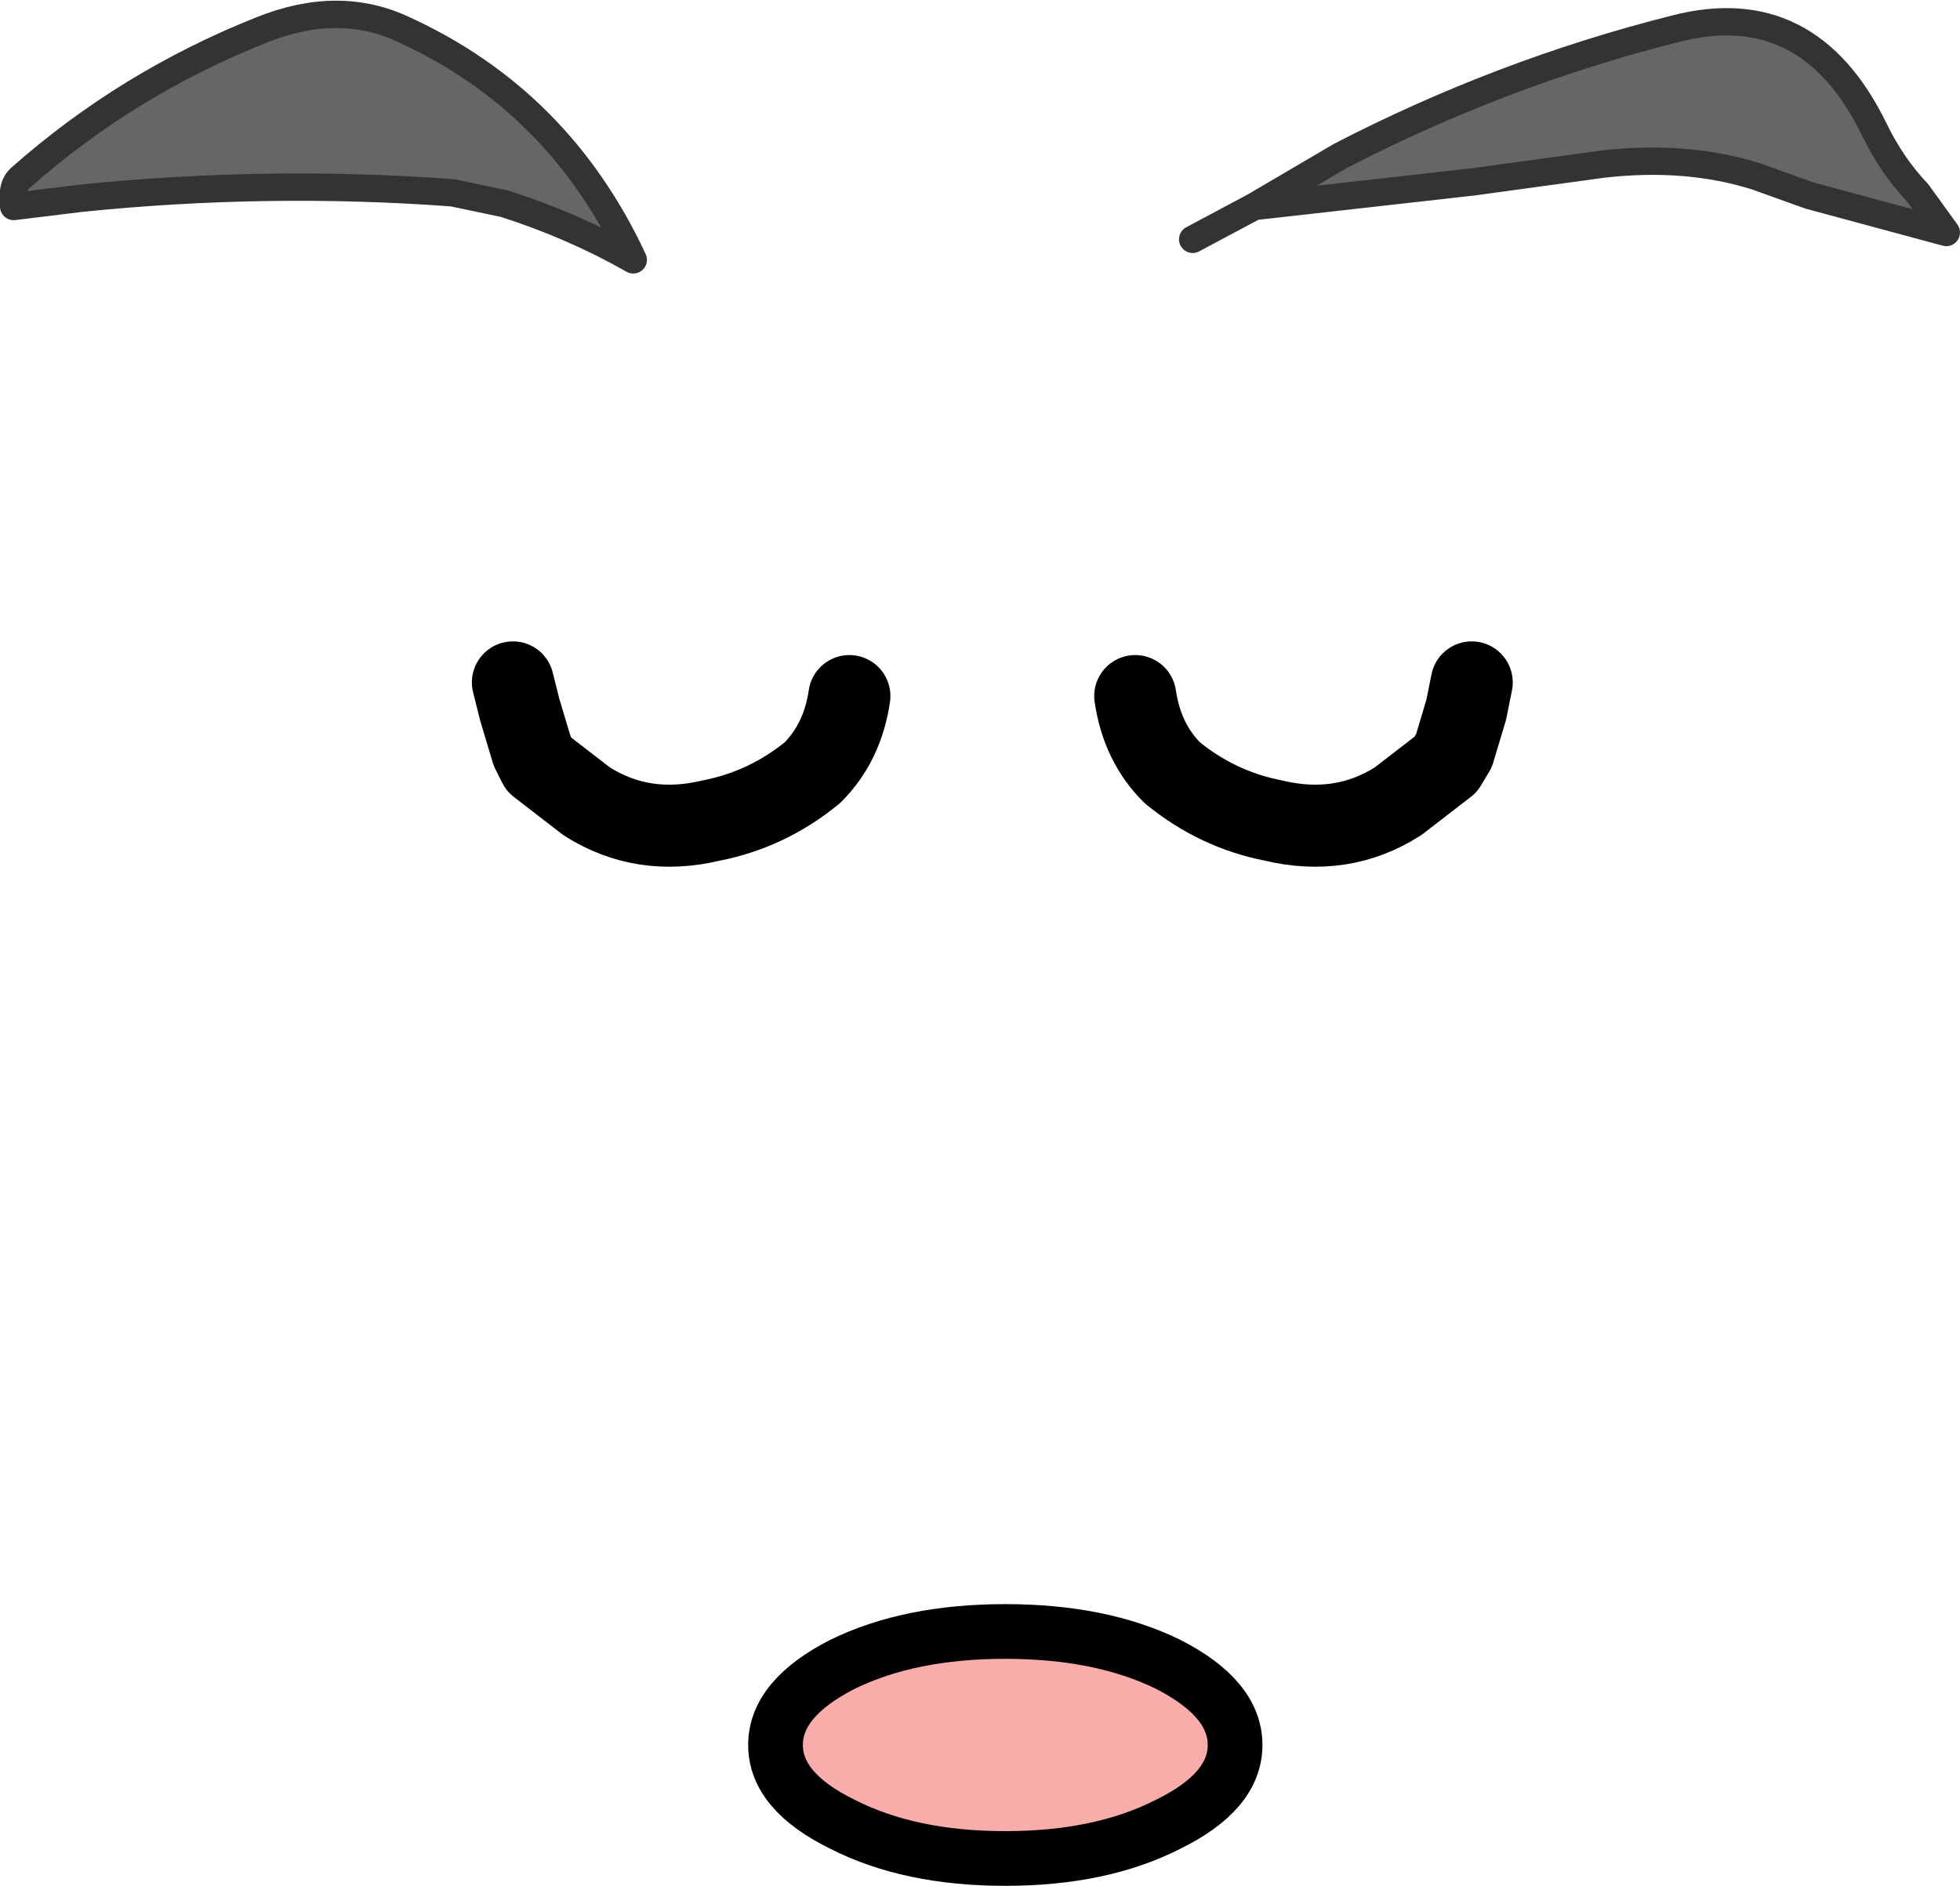 <?xml version="1.0" encoding="UTF-8" standalone="no"?>
<svg xmlns:xlink="http://www.w3.org/1999/xlink" height="68.95px" width="71.65px" xmlns="http://www.w3.org/2000/svg">
  <g transform="matrix(1.0, 0.0, 0.0, 1.0, -55.25, -81.05)">
    <path d="M101.1 88.6 L104.25 86.75 Q110.15 83.7 116.5 82.1 121.35 80.85 123.75 85.75 124.4 87.1 125.35 88.1 L126.4 89.55 121.4 88.2 119.45 87.5 Q116.9 86.7 113.85 87.05 L109.1 87.7 101.1 88.6 M58.2 88.3 L55.75 88.6 Q55.65 87.85 56.0 87.55 59.9 84.1 64.8 82.15 67.65 81.0 70.05 82.15 75.7 84.75 78.4 90.55 76.2 89.3 73.7 88.5 L71.8 88.1 Q65.05 87.6 58.2 88.3" fill="#666666" fill-rule="evenodd" stroke="none"/>
    <path d="M101.1 88.6 L98.85 89.8 M101.1 88.6 L104.25 86.75 Q110.15 83.7 116.5 82.1 121.35 80.85 123.75 85.75 124.4 87.1 125.35 88.1 L126.4 89.55 121.4 88.2 119.45 87.5 Q116.9 86.7 113.85 87.05 L109.1 87.7 101.1 88.6 M58.2 88.3 Q65.05 87.6 71.8 88.1 L73.7 88.5 Q76.2 89.3 78.4 90.55 75.7 84.75 70.05 82.15 67.65 81.0 64.8 82.15 59.9 84.1 56.0 87.55 55.65 87.85 55.75 88.6 L58.2 88.3" fill="none" stroke="#333333" stroke-linecap="round" stroke-linejoin="round" stroke-width="1.0"/>
    <path d="M86.3 106.5 Q86.05 108.2 84.95 109.3 83.3 110.65 81.25 111.05 78.75 111.65 76.7 110.35 L74.95 109.0 74.7 108.5 74.25 107.0 74.0 106.0 M96.75 106.5 Q97.0 108.2 98.1 109.3 99.75 110.65 101.8 111.05 104.3 111.65 106.35 110.35 L108.1 109.0 108.4 108.5 108.85 107.0 109.05 106.0" fill="none" stroke="#000000" stroke-linecap="round" stroke-linejoin="round" stroke-width="3.0"/>
    <path d="M86.05 141.9 Q88.5 140.7 92.0 140.7 95.5 140.7 97.95 141.9 100.4 143.15 100.4 144.85 100.4 146.55 97.95 147.75 95.5 149.0 92.0 149.0 88.5 149.0 86.05 147.75 83.6 146.55 83.6 144.85 83.6 143.15 86.05 141.9" fill="#f9adaa" fill-rule="evenodd" stroke="none"/>
    <path d="M86.05 141.9 Q88.5 140.7 92.0 140.7 95.5 140.7 97.95 141.9 100.4 143.15 100.4 144.85 100.4 146.55 97.95 147.75 95.5 149.0 92.0 149.0 88.5 149.0 86.05 147.75 83.6 146.55 83.6 144.85 83.6 143.15 86.05 141.9 Z" fill="none" stroke="#000000" stroke-linecap="round" stroke-linejoin="round" stroke-width="2.0"/>
  </g>
</svg>
